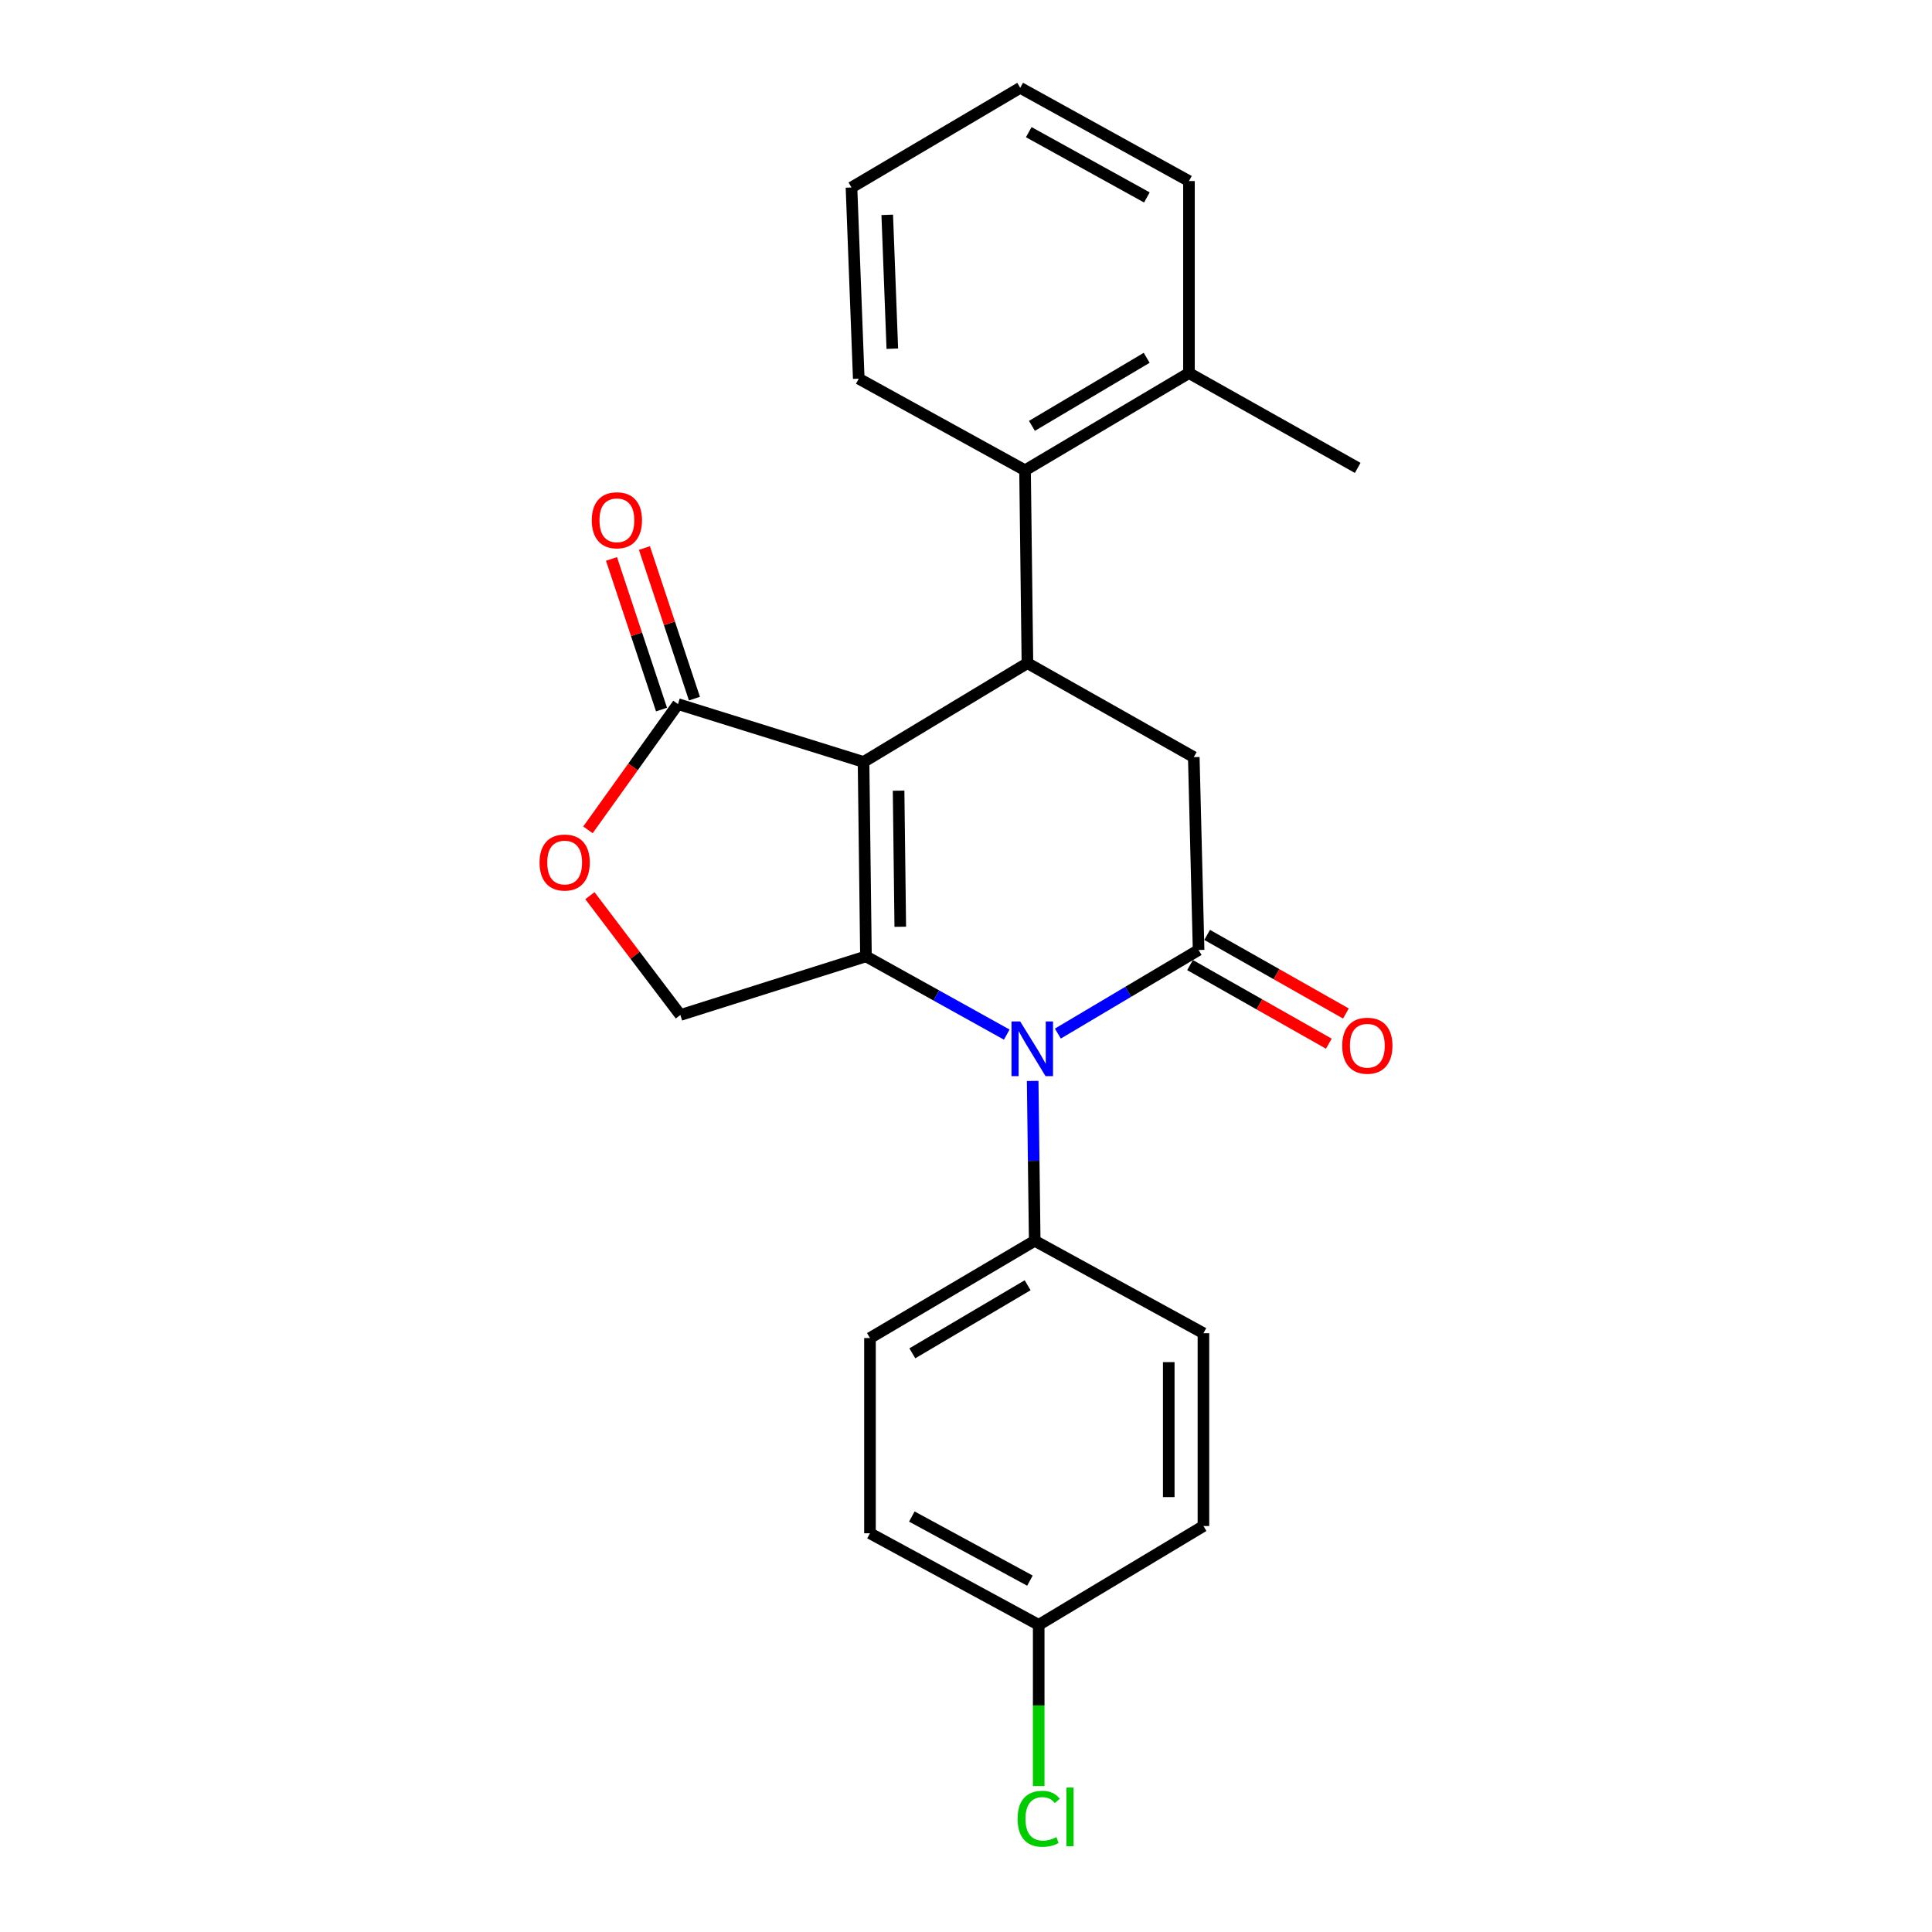 <?xml version='1.0' encoding='iso-8859-1'?>
<svg version='1.1' baseProfile='full'
              xmlns='http://www.w3.org/2000/svg'
                      xmlns:rdkit='http://www.rdkit.org/xml'
                      xmlns:xlink='http://www.w3.org/1999/xlink'
                  xml:space='preserve'
width='1000px' height='1000px' viewBox='0 0 1000 1000'>
<!-- END OF HEADER -->
<rect style='opacity:1.0;fill:#FFFFFF;stroke:none' width='1000' height='1000' x='0' y='0'> </rect>
<path class='bond-0' d='M 446.971,394.379 L 448.217,495.013' style='fill:none;fill-rule:evenodd;stroke:#000000;stroke-width:6px;stroke-linecap:butt;stroke-linejoin:miter;stroke-opacity:1' />
<path class='bond-0' d='M 465.109,409.252 L 465.981,479.695' style='fill:none;fill-rule:evenodd;stroke:#000000;stroke-width:6px;stroke-linecap:butt;stroke-linejoin:miter;stroke-opacity:1' />
<path class='bond-3' d='M 446.971,394.379 L 531.796,343.245' style='fill:none;fill-rule:evenodd;stroke:#000000;stroke-width:6px;stroke-linecap:butt;stroke-linejoin:miter;stroke-opacity:1' />
<path class='bond-4' d='M 446.971,394.379 L 350.915,364.439' style='fill:none;fill-rule:evenodd;stroke:#000000;stroke-width:6px;stroke-linecap:butt;stroke-linejoin:miter;stroke-opacity:1' />
<path class='bond-1' d='M 448.217,495.013 L 484.657,515.261' style='fill:none;fill-rule:evenodd;stroke:#000000;stroke-width:6px;stroke-linecap:butt;stroke-linejoin:miter;stroke-opacity:1' />
<path class='bond-1' d='M 484.657,515.261 L 521.097,535.51' style='fill:none;fill-rule:evenodd;stroke:#0000FF;stroke-width:6px;stroke-linecap:butt;stroke-linejoin:miter;stroke-opacity:1' />
<path class='bond-7' d='M 448.217,495.013 L 352.162,525.362' style='fill:none;fill-rule:evenodd;stroke:#000000;stroke-width:6px;stroke-linecap:butt;stroke-linejoin:miter;stroke-opacity:1' />
<path class='bond-9' d='M 534.511,559.491 L 535.038,600.861' style='fill:none;fill-rule:evenodd;stroke:#0000FF;stroke-width:6px;stroke-linecap:butt;stroke-linejoin:miter;stroke-opacity:1' />
<path class='bond-9' d='M 535.038,600.861 L 535.566,642.232' style='fill:none;fill-rule:evenodd;stroke:#000000;stroke-width:6px;stroke-linecap:butt;stroke-linejoin:miter;stroke-opacity:1' />
<path class='bond-25' d='M 547.542,534.98 L 583.967,513.346' style='fill:none;fill-rule:evenodd;stroke:#0000FF;stroke-width:6px;stroke-linecap:butt;stroke-linejoin:miter;stroke-opacity:1' />
<path class='bond-25' d='M 583.967,513.346 L 620.391,491.711' style='fill:none;fill-rule:evenodd;stroke:#000000;stroke-width:6px;stroke-linecap:butt;stroke-linejoin:miter;stroke-opacity:1' />
<path class='bond-2' d='M 620.391,491.711 L 617.897,391.886' style='fill:none;fill-rule:evenodd;stroke:#000000;stroke-width:6px;stroke-linecap:butt;stroke-linejoin:miter;stroke-opacity:1' />
<path class='bond-10' d='M 615.967,499.522 L 651.881,519.864' style='fill:none;fill-rule:evenodd;stroke:#000000;stroke-width:6px;stroke-linecap:butt;stroke-linejoin:miter;stroke-opacity:1' />
<path class='bond-10' d='M 651.881,519.864 L 687.796,540.206' style='fill:none;fill-rule:evenodd;stroke:#FF0000;stroke-width:6px;stroke-linecap:butt;stroke-linejoin:miter;stroke-opacity:1' />
<path class='bond-10' d='M 624.815,483.901 L 660.729,504.243' style='fill:none;fill-rule:evenodd;stroke:#000000;stroke-width:6px;stroke-linecap:butt;stroke-linejoin:miter;stroke-opacity:1' />
<path class='bond-10' d='M 660.729,504.243 L 696.644,524.585' style='fill:none;fill-rule:evenodd;stroke:#FF0000;stroke-width:6px;stroke-linecap:butt;stroke-linejoin:miter;stroke-opacity:1' />
<path class='bond-5' d='M 531.796,343.245 L 617.897,391.886' style='fill:none;fill-rule:evenodd;stroke:#000000;stroke-width:6px;stroke-linecap:butt;stroke-linejoin:miter;stroke-opacity:1' />
<path class='bond-8' d='M 531.796,343.245 L 530.559,243.42' style='fill:none;fill-rule:evenodd;stroke:#000000;stroke-width:6px;stroke-linecap:butt;stroke-linejoin:miter;stroke-opacity:1' />
<path class='bond-6' d='M 350.915,364.439 L 327.62,396.981' style='fill:none;fill-rule:evenodd;stroke:#000000;stroke-width:6px;stroke-linecap:butt;stroke-linejoin:miter;stroke-opacity:1' />
<path class='bond-6' d='M 327.62,396.981 L 304.325,429.523' style='fill:none;fill-rule:evenodd;stroke:#FF0000;stroke-width:6px;stroke-linecap:butt;stroke-linejoin:miter;stroke-opacity:1' />
<path class='bond-11' d='M 359.434,361.61 L 346.493,322.631' style='fill:none;fill-rule:evenodd;stroke:#000000;stroke-width:6px;stroke-linecap:butt;stroke-linejoin:miter;stroke-opacity:1' />
<path class='bond-11' d='M 346.493,322.631 L 333.551,283.651' style='fill:none;fill-rule:evenodd;stroke:#FF0000;stroke-width:6px;stroke-linecap:butt;stroke-linejoin:miter;stroke-opacity:1' />
<path class='bond-11' d='M 342.396,367.267 L 329.455,328.288' style='fill:none;fill-rule:evenodd;stroke:#000000;stroke-width:6px;stroke-linecap:butt;stroke-linejoin:miter;stroke-opacity:1' />
<path class='bond-11' d='M 329.455,328.288 L 316.513,289.308' style='fill:none;fill-rule:evenodd;stroke:#FF0000;stroke-width:6px;stroke-linecap:butt;stroke-linejoin:miter;stroke-opacity:1' />
<path class='bond-24' d='M 305.339,463.6 L 328.751,494.481' style='fill:none;fill-rule:evenodd;stroke:#FF0000;stroke-width:6px;stroke-linecap:butt;stroke-linejoin:miter;stroke-opacity:1' />
<path class='bond-24' d='M 328.751,494.481 L 352.162,525.362' style='fill:none;fill-rule:evenodd;stroke:#000000;stroke-width:6px;stroke-linecap:butt;stroke-linejoin:miter;stroke-opacity:1' />
<path class='bond-12' d='M 530.559,243.42 L 615.404,193.093' style='fill:none;fill-rule:evenodd;stroke:#000000;stroke-width:6px;stroke-linecap:butt;stroke-linejoin:miter;stroke-opacity:1' />
<path class='bond-12' d='M 534.127,220.43 L 593.519,185.202' style='fill:none;fill-rule:evenodd;stroke:#000000;stroke-width:6px;stroke-linecap:butt;stroke-linejoin:miter;stroke-opacity:1' />
<path class='bond-19' d='M 530.559,243.42 L 444.487,196.005' style='fill:none;fill-rule:evenodd;stroke:#000000;stroke-width:6px;stroke-linecap:butt;stroke-linejoin:miter;stroke-opacity:1' />
<path class='bond-13' d='M 535.566,642.232 L 450.302,692.569' style='fill:none;fill-rule:evenodd;stroke:#000000;stroke-width:6px;stroke-linecap:butt;stroke-linejoin:miter;stroke-opacity:1' />
<path class='bond-13' d='M 531.903,665.242 L 472.218,700.478' style='fill:none;fill-rule:evenodd;stroke:#000000;stroke-width:6px;stroke-linecap:butt;stroke-linejoin:miter;stroke-opacity:1' />
<path class='bond-14' d='M 535.566,642.232 L 622.894,690.065' style='fill:none;fill-rule:evenodd;stroke:#000000;stroke-width:6px;stroke-linecap:butt;stroke-linejoin:miter;stroke-opacity:1' />
<path class='bond-20' d='M 615.404,193.093 L 702.742,242.183' style='fill:none;fill-rule:evenodd;stroke:#000000;stroke-width:6px;stroke-linecap:butt;stroke-linejoin:miter;stroke-opacity:1' />
<path class='bond-21' d='M 615.404,193.093 L 615.404,93.717' style='fill:none;fill-rule:evenodd;stroke:#000000;stroke-width:6px;stroke-linecap:butt;stroke-linejoin:miter;stroke-opacity:1' />
<path class='bond-17' d='M 450.302,692.569 L 450.302,793.621' style='fill:none;fill-rule:evenodd;stroke:#000000;stroke-width:6px;stroke-linecap:butt;stroke-linejoin:miter;stroke-opacity:1' />
<path class='bond-16' d='M 622.894,690.065 L 622.894,789.871' style='fill:none;fill-rule:evenodd;stroke:#000000;stroke-width:6px;stroke-linecap:butt;stroke-linejoin:miter;stroke-opacity:1' />
<path class='bond-16' d='M 604.942,705.036 L 604.942,774.9' style='fill:none;fill-rule:evenodd;stroke:#000000;stroke-width:6px;stroke-linecap:butt;stroke-linejoin:miter;stroke-opacity:1' />
<path class='bond-15' d='M 537.63,841.025 L 622.894,789.871' style='fill:none;fill-rule:evenodd;stroke:#000000;stroke-width:6px;stroke-linecap:butt;stroke-linejoin:miter;stroke-opacity:1' />
<path class='bond-18' d='M 537.63,841.025 L 537.63,882.751' style='fill:none;fill-rule:evenodd;stroke:#000000;stroke-width:6px;stroke-linecap:butt;stroke-linejoin:miter;stroke-opacity:1' />
<path class='bond-18' d='M 537.63,882.751 L 537.63,924.477' style='fill:none;fill-rule:evenodd;stroke:#00CC00;stroke-width:6px;stroke-linecap:butt;stroke-linejoin:miter;stroke-opacity:1' />
<path class='bond-27' d='M 537.63,841.025 L 450.302,793.621' style='fill:none;fill-rule:evenodd;stroke:#000000;stroke-width:6px;stroke-linecap:butt;stroke-linejoin:miter;stroke-opacity:1' />
<path class='bond-27' d='M 533.096,818.137 L 471.966,784.954' style='fill:none;fill-rule:evenodd;stroke:#000000;stroke-width:6px;stroke-linecap:butt;stroke-linejoin:miter;stroke-opacity:1' />
<path class='bond-22' d='M 444.487,196.005 L 440.727,97.038' style='fill:none;fill-rule:evenodd;stroke:#000000;stroke-width:6px;stroke-linecap:butt;stroke-linejoin:miter;stroke-opacity:1' />
<path class='bond-22' d='M 461.863,180.479 L 459.231,111.201' style='fill:none;fill-rule:evenodd;stroke:#000000;stroke-width:6px;stroke-linecap:butt;stroke-linejoin:miter;stroke-opacity:1' />
<path class='bond-26' d='M 615.404,93.717 L 528.066,45.455' style='fill:none;fill-rule:evenodd;stroke:#000000;stroke-width:6px;stroke-linecap:butt;stroke-linejoin:miter;stroke-opacity:1' />
<path class='bond-26' d='M 593.62,102.19 L 532.484,68.407' style='fill:none;fill-rule:evenodd;stroke:#000000;stroke-width:6px;stroke-linecap:butt;stroke-linejoin:miter;stroke-opacity:1' />
<path class='bond-23' d='M 440.727,97.038 L 528.066,45.455' style='fill:none;fill-rule:evenodd;stroke:#000000;stroke-width:6px;stroke-linecap:butt;stroke-linejoin:miter;stroke-opacity:1' />
<path  class='atom-2' d='M 528.039 528.686
L 537.319 543.686
Q 538.239 545.166, 539.719 547.846
Q 541.199 550.526, 541.279 550.686
L 541.279 528.686
L 545.039 528.686
L 545.039 557.006
L 541.159 557.006
L 531.199 540.606
Q 530.039 538.686, 528.799 536.486
Q 527.599 534.286, 527.239 533.606
L 527.239 557.006
L 523.559 557.006
L 523.559 528.686
L 528.039 528.686
' fill='#0000FF'/>
<path  class='atom-7' d='M 279.271 446.442
Q 279.271 439.642, 282.631 435.842
Q 285.991 432.042, 292.271 432.042
Q 298.551 432.042, 301.911 435.842
Q 305.271 439.642, 305.271 446.442
Q 305.271 453.322, 301.871 457.242
Q 298.471 461.122, 292.271 461.122
Q 286.031 461.122, 282.631 457.242
Q 279.271 453.362, 279.271 446.442
M 292.271 457.922
Q 296.591 457.922, 298.911 455.042
Q 301.271 452.122, 301.271 446.442
Q 301.271 440.882, 298.911 438.082
Q 296.591 435.242, 292.271 435.242
Q 287.951 435.242, 285.591 438.042
Q 283.271 440.842, 283.271 446.442
Q 283.271 452.162, 285.591 455.042
Q 287.951 457.922, 292.271 457.922
' fill='#FF0000'/>
<path  class='atom-11' d='M 694.729 541.26
Q 694.729 534.46, 698.089 530.66
Q 701.449 526.86, 707.729 526.86
Q 714.009 526.86, 717.369 530.66
Q 720.729 534.46, 720.729 541.26
Q 720.729 548.14, 717.329 552.06
Q 713.929 555.94, 707.729 555.94
Q 701.489 555.94, 698.089 552.06
Q 694.729 548.18, 694.729 541.26
M 707.729 552.74
Q 712.049 552.74, 714.369 549.86
Q 716.729 546.94, 716.729 541.26
Q 716.729 535.7, 714.369 532.9
Q 712.049 530.06, 707.729 530.06
Q 703.409 530.06, 701.049 532.86
Q 698.729 535.66, 698.729 541.26
Q 698.729 546.98, 701.049 549.86
Q 703.409 552.74, 707.729 552.74
' fill='#FF0000'/>
<path  class='atom-12' d='M 306.299 269.291
Q 306.299 262.491, 309.659 258.691
Q 313.019 254.891, 319.299 254.891
Q 325.579 254.891, 328.939 258.691
Q 332.299 262.491, 332.299 269.291
Q 332.299 276.171, 328.899 280.091
Q 325.499 283.971, 319.299 283.971
Q 313.059 283.971, 309.659 280.091
Q 306.299 276.211, 306.299 269.291
M 319.299 280.771
Q 323.619 280.771, 325.939 277.891
Q 328.299 274.971, 328.299 269.291
Q 328.299 263.731, 325.939 260.931
Q 323.619 258.091, 319.299 258.091
Q 314.979 258.091, 312.619 260.891
Q 310.299 263.691, 310.299 269.291
Q 310.299 275.011, 312.619 277.891
Q 314.979 280.771, 319.299 280.771
' fill='#FF0000'/>
<path  class='atom-19' d='M 526.71 941.402
Q 526.71 934.362, 529.99 930.682
Q 533.31 926.962, 539.59 926.962
Q 545.43 926.962, 548.55 931.082
L 545.91 933.242
Q 543.63 930.242, 539.59 930.242
Q 535.31 930.242, 533.03 933.122
Q 530.79 935.962, 530.79 941.402
Q 530.79 947.002, 533.11 949.882
Q 535.47 952.762, 540.03 952.762
Q 543.15 952.762, 546.79 950.882
L 547.91 953.882
Q 546.43 954.842, 544.19 955.402
Q 541.95 955.962, 539.47 955.962
Q 533.31 955.962, 529.99 952.202
Q 526.71 948.442, 526.71 941.402
' fill='#00CC00'/>
<path  class='atom-19' d='M 551.99 925.242
L 555.67 925.242
L 555.67 955.602
L 551.99 955.602
L 551.99 925.242
' fill='#00CC00'/>
</svg>
